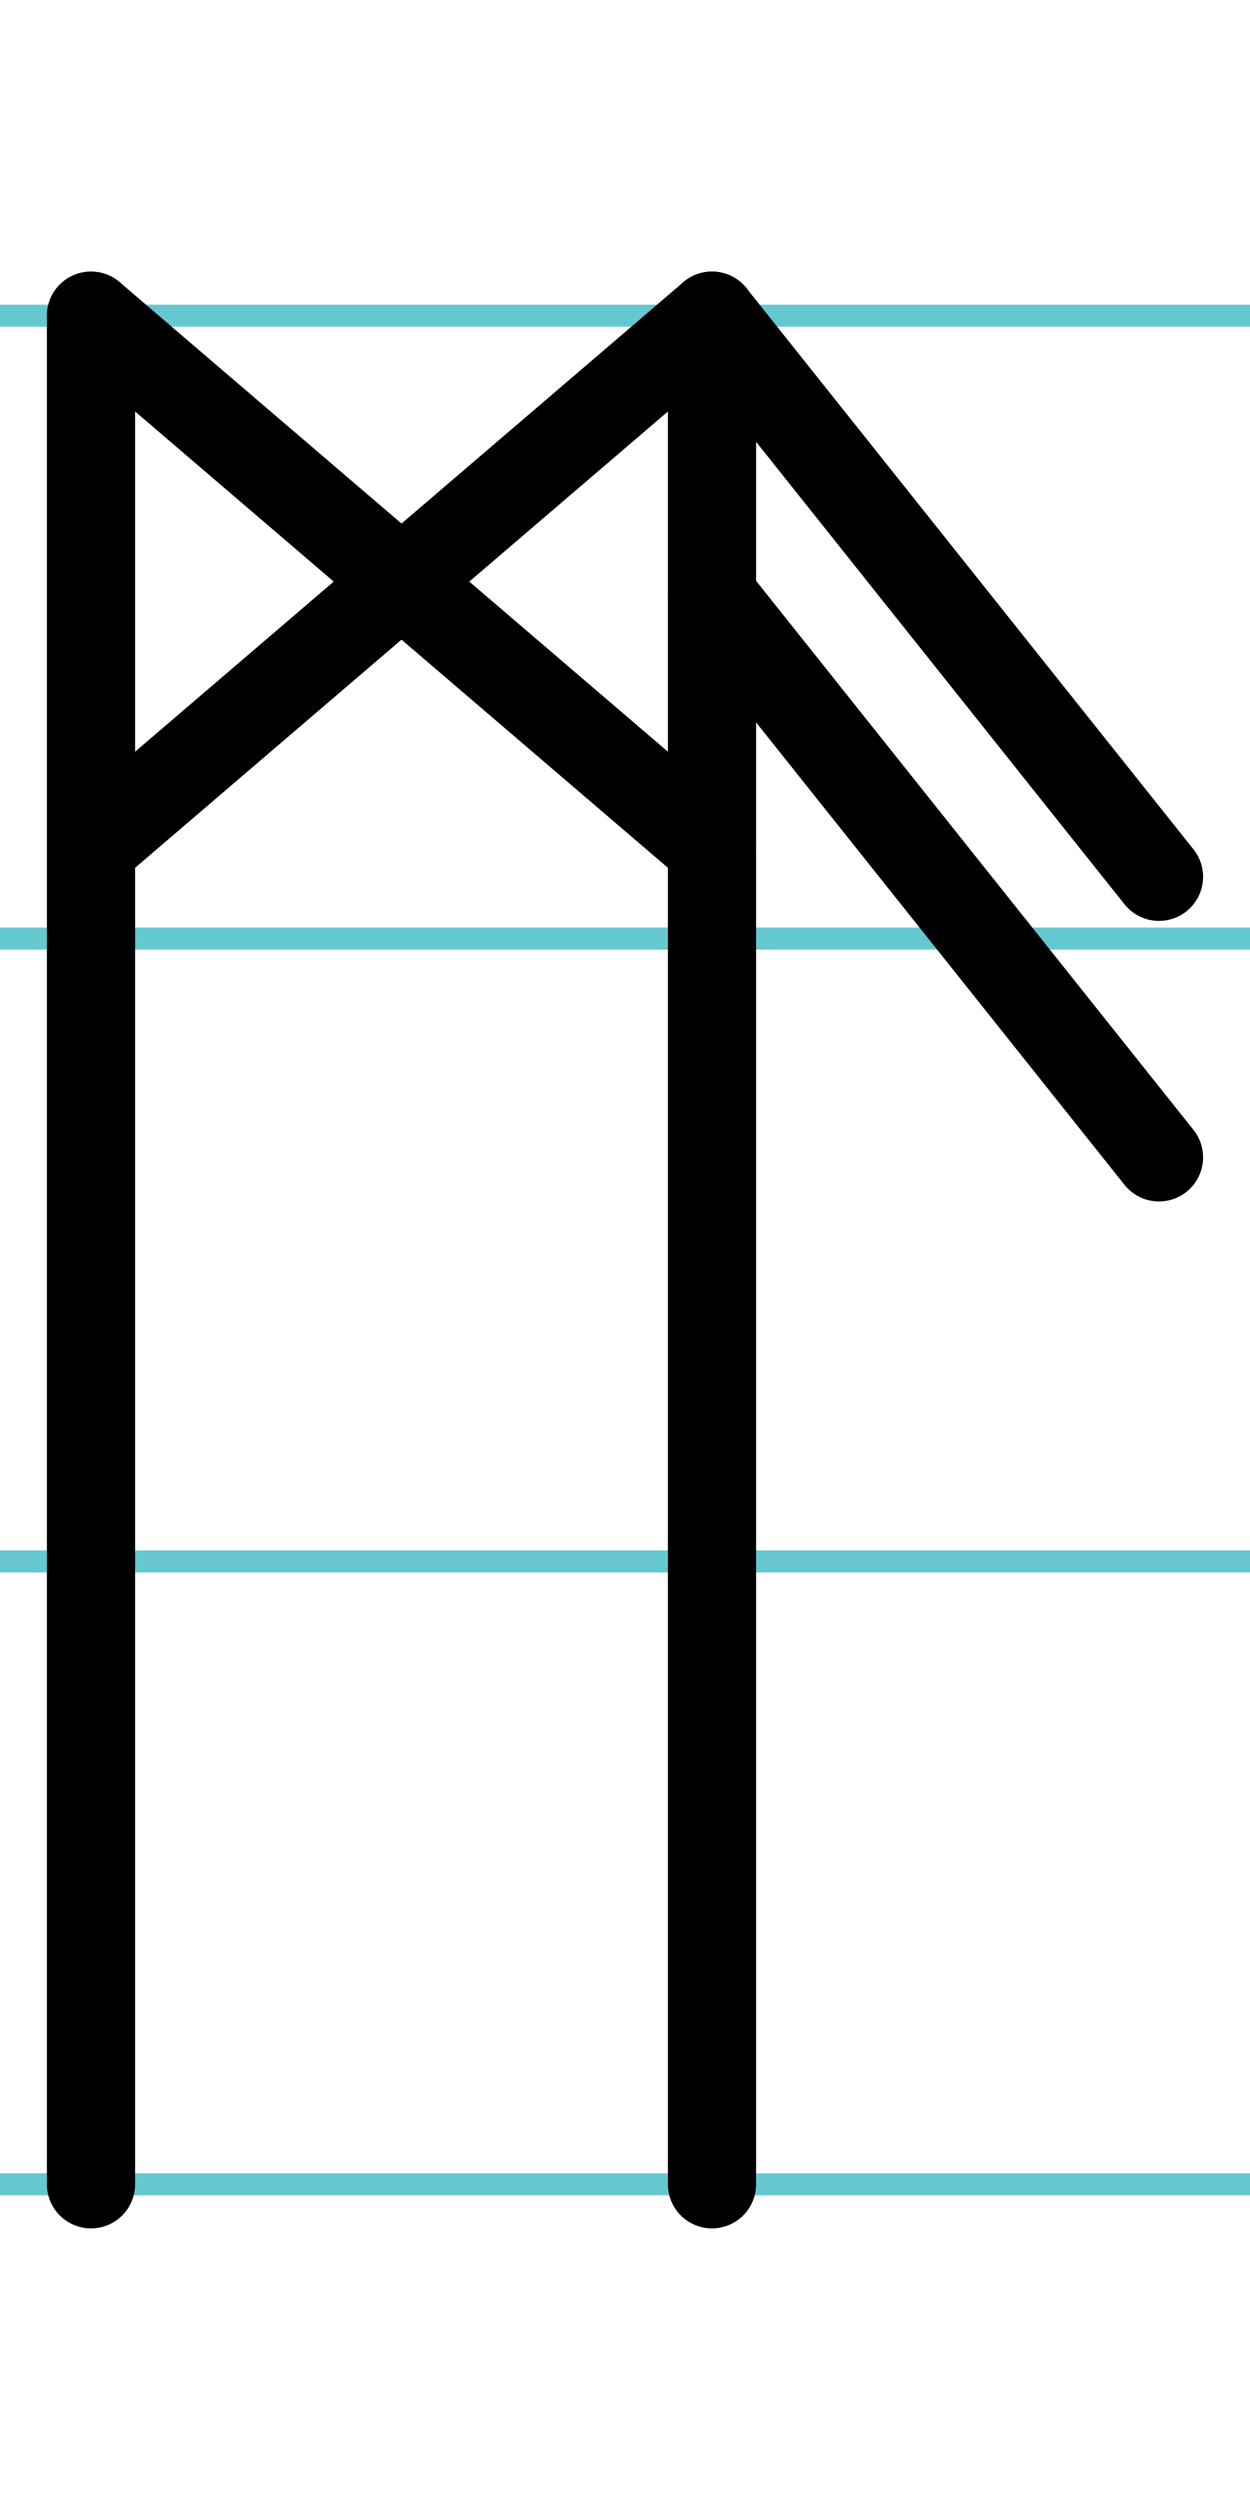 <?xml version="1.0" encoding="UTF-8"?>
<svg xmlns="http://www.w3.org/2000/svg" width="20mm" height="40mm" viewBox="0 0 56.693 113.386">
  <g id="a" data-name="Ebene_1">
    <line x1="-1474.317" y1="14.318" x2="161.902" y2="14.318" fill="none" stroke="#65c8d0" stroke-miterlimit="10"/>
    <line x1="-1474.317" y1="42.568" x2="161.902" y2="42.568" fill="none" stroke="#65c8d0" stroke-miterlimit="10"/>
    <line x1="-1474.317" y1="70.818" x2="161.902" y2="70.818" fill="none" stroke="#65c8d0" stroke-miterlimit="10"/>
    <line x1="-1474.317" y1="99.068" x2="161.902" y2="99.068" fill="none" stroke="#65c8d0" stroke-miterlimit="10"/>
  </g>
  <g id="b" data-name="Ebene_2">
    <g>
      <line x1="4.128" y1="14.318" x2="4.128" y2="99.068" fill="none" stroke="#000" stroke-linecap="round" stroke-miterlimit="10" stroke-width="4"/>
      <line x1="32.292" y1="14.318" x2="32.292" y2="99.068" fill="none" stroke="#000" stroke-linecap="round" stroke-miterlimit="10" stroke-width="4"/>
      <line x1="4.128" y1="14.318" x2="32.292" y2="38.438" fill="none" stroke="#000" stroke-linecap="round" stroke-miterlimit="10" stroke-width="4"/>
      <line x1="4.128" y1="38.438" x2="32.292" y2="14.318" fill="none" stroke="#000" stroke-linecap="round" stroke-miterlimit="10" stroke-width="4"/>
      <line x1="32.292" y1="27.043" x2="52.565" y2="52.492" fill="none" stroke="#000" stroke-linecap="round" stroke-miterlimit="10" stroke-width="4"/>
      <line x1="32.292" y1="14.318" x2="52.565" y2="39.767" fill="none" stroke="#000" stroke-linecap="round" stroke-miterlimit="10" stroke-width="4"/>
    </g>
  </g>
</svg>